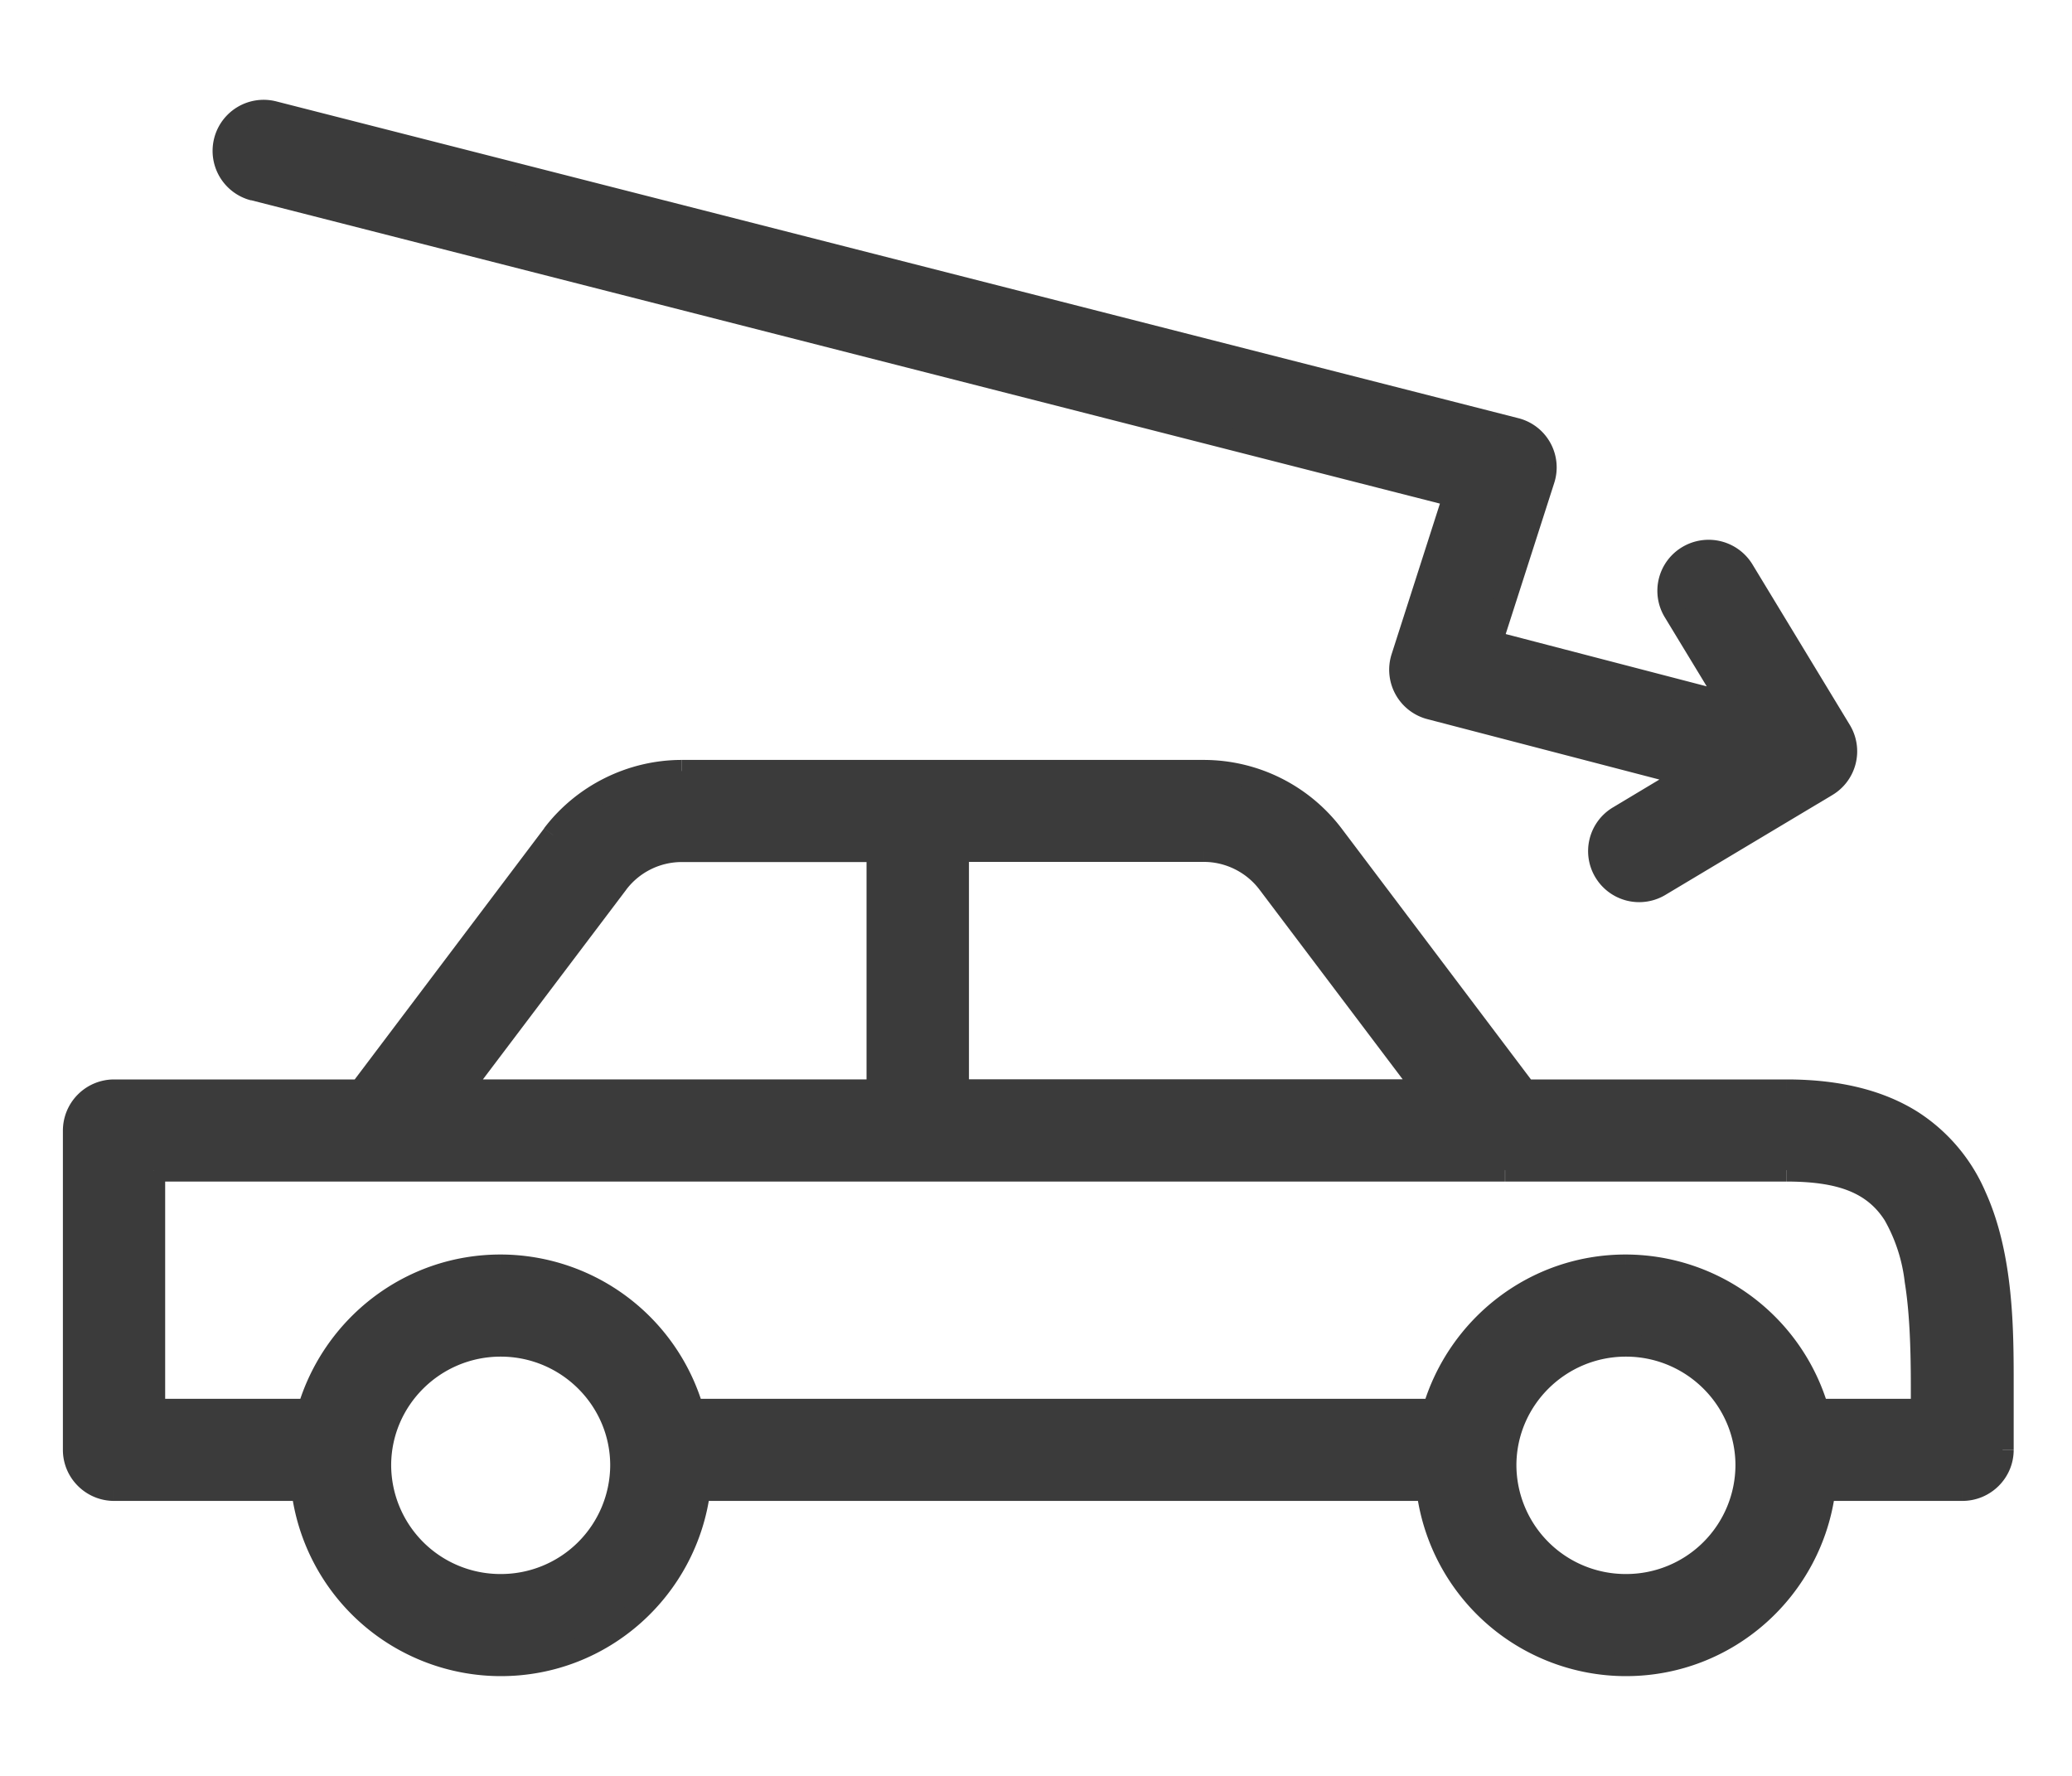 <svg xmlns="http://www.w3.org/2000/svg" width="14" height="12" fill="none" viewBox="0 0 14 12"><path fill="#3B3B3B" fill-rule="evenodd" d="M12.986 9.527h-.704a1.354 1.354 0 0 0-1.298-.976c-.617 0-1.133.414-1.297.976H4.68a1.354 1.354 0 0 0-1.298-.976c-.617 0-1.133.414-1.297.976H1.04v-1.62H12.07c.72 0 .916.313.916 1.454v.165Zm-2 1.183a.813.813 0 0 1-.815-.81c0-.446.366-.809.815-.809.449 0 .814.363.814.81 0 .446-.365.81-.814.81Zm-7.603 0a.813.813 0 0 1-.814-.81c0-.446.365-.809.814-.809.45 0 .815.363.815.81 0 .446-.366.81-.815.81Zm.788-4.745a.546.546 0 0 1 .435-.216H5.93v1.62H3.112l1.06-1.404Zm4.398 0 1.059 1.403H6.472V5.75h1.662c.17 0 .333.081.435.216Zm3.503 1.404h-1.765L9.004 5.642a1.094 1.094 0 0 0-.87-.432H4.607c-.34 0-.666.162-.87.432L2.434 7.37H.771a.27.27 0 0 0-.271.27v2.158c0 .15.122.27.271.27h1.272a1.352 1.352 0 0 0 2.681 0h4.921a1.352 1.352 0 0 0 2.681 0h.933a.27.27 0 0 0 .272-.27V9.36c0-.745 0-1.992-1.46-1.992Z" clip-rule="evenodd"/><path fill="#3B3B3B" d="M12.986 9.527v.075h.075v-.075h-.075Zm-.704 0-.072.02.016.054h.056v-.075Zm-2.595 0v.075h.056l.016-.054-.072-.021Zm-5.007 0-.072.02.016.054h.056v-.075Zm-2.595 0v.075h.056l.016-.054-.072-.021Zm-1.044 0H.966v.075h.075v-.075Zm0-1.62v-.074H.966v.075h.075Zm3.13-1.942.06.045-.06-.045ZM5.93 5.75h.075v-.075H5.93v.075Zm0 1.62v.074h.075v-.075H5.93Zm-2.818 0-.06-.046-.09.12h.15v-.075Zm6.516 0v.074h.15l-.09-.12-.06.045Zm-3.156 0h-.075v.074h.075v-.075Zm0-1.62v-.075h-.075v.075h.075Zm3.835 1.62-.06.045.023.03h.037v-.075ZM9.004 5.642l-.06.046.06-.046Zm-5.267 0 .06.046-.06-.046ZM2.433 7.37v.075h.038l.022-.03-.06-.045Zm-.39 2.698.075-.01-.008-.065h-.067v.075Zm2.681 0v-.075h-.066l-.008.065.074.01Zm4.921 0 .075-.01-.009-.065h-.066v.075Zm2.681 0v-.075h-.066l-.008.065.074.01Zm.66-.616h-.704v.15h.704v-.15Zm-.632.054a1.429 1.429 0 0 0-1.37-1.029v.15c.583 0 1.07.39 1.226.922l.144-.043Zm-1.37-1.029c-.651 0-1.196.437-1.37 1.03l.145.042c.155-.531.643-.922 1.225-.922v-.15Zm-1.297.975H4.68v.15h5.007v-.15Zm-4.935.054a1.429 1.429 0 0 0-1.37-1.029v.15c.583 0 1.07.39 1.226.922l.144-.043Zm-1.37-1.029c-.651 0-1.196.437-1.37 1.03l.145.042c.155-.531.643-.922 1.225-.922v-.15Zm-1.297.975H1.04v.15h1.044v-.15Zm-.969.075V7.909h-.15v1.619h.15Zm-.075-1.543H2.4v-.15H1.04v.15Zm1.358 0h.169v-.15h-.17v.15Zm.169 0h7.601v-.15H2.568v.15Zm7.601 0h.374v-.15h-.373v.15Zm.374 0h1.527v-.15h-1.527v.15Zm1.527 0c.35 0 .546.076.665.263a1.1 1.1 0 0 1 .135.418c.03.184.041.413.041.697h.15a4.78 4.78 0 0 0-.043-.72 1.245 1.245 0 0 0-.157-.475c-.16-.253-.422-.333-.79-.333v.15Zm.841 1.378v.165h.15v-.165h-.15Zm-1.925 1.274a.738.738 0 0 1-.74-.734h-.15c0 .488.4.884.89.884v-.15Zm-.74-.734c0-.405.332-.735.74-.735v-.15c-.49 0-.89.396-.89.885h.15Zm.74-.735c.408 0 .74.33.74.735h.15c0-.489-.4-.885-.89-.885v.15Zm.74.735a.738.738 0 0 1-.74.734v.15c.49 0 .89-.396.89-.884h-.15Zm-8.343.734a.738.738 0 0 1-.74-.734h-.15c0 .488.4.884.89.884v-.15Zm-.74-.734c0-.405.332-.735.74-.735v-.15c-.49 0-.89.396-.89.885h.15Zm.74-.735c.408 0 .74.33.74.735h.15c0-.489-.4-.885-.89-.885v.15Zm.74.735a.738.738 0 0 1-.74.734v.15c.49 0 .89-.396.89-.884h-.15Zm.108-3.89a.471.471 0 0 1 .375-.187v-.15a.621.621 0 0 0-.495.246l.12.09Zm.375-.187H5.93v-.15H4.606v.15Zm1.249-.075v1.62h.15v-1.62h-.15Zm.075 1.544H3.112v.15H5.93v-.15Zm-2.758.12 1.06-1.403-.12-.09-1.06 1.403.12.09ZM8.509 6.01l1.059 1.403.12-.09-1.06-1.403-.12.09Zm1.119 1.283H6.472v.15h3.156v-.15Zm-3.081.075V5.75h-.15v1.62h.15Zm-.075-1.544h1.662v-.15H6.472v.15Zm1.662 0c.147 0 .287.07.375.186l.12-.09a.622.622 0 0 0-.495-.246v.15Zm3.938 1.47h-1.527v.15h1.527v-.15Zm-1.527 0h-.238v.15h.238v-.15Zm-.178.03L9.064 5.597l-.12.09 1.303 1.727.12-.09ZM9.064 5.597a1.169 1.169 0 0 0-.93-.462v.15c.317 0 .62.151.81.403l.12-.09Zm-.93-.462H4.607v.15h3.529v-.15Zm-3.528 0c-.364 0-.711.173-.93.462l.12.09c.19-.25.493-.402.81-.402v-.15Zm-.929.462L2.374 7.324l.12.09 1.303-1.726-.12-.09ZM2.433 7.294H2.4v.15h.033v-.15Zm-.033 0H.771v.15h1.63v-.15Zm-1.629 0a.346.346 0 0 0-.346.345h.15c0-.108.088-.195.196-.195v-.15Zm-.346.345v2.158h.15V7.639h-.15Zm0 2.158c0 .191.156.345.346.345v-.15a.196.196 0 0 1-.196-.195h-.15Zm.346.345h1.272v-.15H.771v.15Zm1.198-.066a1.427 1.427 0 0 0 1.415 1.25v-.15c-.653 0-1.188-.49-1.266-1.119l-.15.02Zm1.415 1.25c.73 0 1.327-.548 1.415-1.25l-.149-.019a1.277 1.277 0 0 1-1.266 1.118v.15Zm1.34-1.184h4.921v-.15h-4.92v.15Zm4.847-.066a1.427 1.427 0 0 0 1.415 1.25v-.15c-.653 0-1.188-.49-1.266-1.119l-.15.02Zm1.415 1.25c.73 0 1.327-.548 1.415-1.25l-.15-.019a1.277 1.277 0 0 1-1.265 1.118v.15Zm1.34-1.184h.933v-.15h-.933v.15Zm.933 0c.191 0 .347-.154.347-.345h-.15a.196.196 0 0 1-.197.195v.15Zm.347-.345V9.36h-.15v.436h.15Zm0-.436c0-.369.001-.884-.19-1.306a1.208 1.208 0 0 0-.46-.543c-.22-.138-.509-.218-.884-.218v.15c.354 0 .613.075.804.195.19.12.318.286.404.477.175.388.176.87.176 1.245h.15Z"/><path fill="#3B3B3B" fill-rule="evenodd" d="M1.714 1.28 9.825 3.35l-.351 1.094a.27.27 0 0 0 .19.343l1.74.453-.467.28a.269.269 0 0 0-.093.37.27.27 0 0 0 .373.091l1.125-.673a.269.269 0 0 0 .093-.37l-.658-1.085a.272.272 0 0 0-.372-.092.269.269 0 0 0-.093.37l.38.626-1.614-.42.352-1.096a.268.268 0 0 0-.191-.343L1.849.758a.27.27 0 1 0-.135.523Z" clip-rule="evenodd"/><path stroke="#3B3B3B" stroke-width=".15" d="M1.714 1.28 9.825 3.35l-.351 1.094a.27.27 0 0 0 .19.343l1.74.453-.467.28a.269.269 0 0 0-.093.37.27.27 0 0 0 .373.091l1.125-.673a.269.269 0 0 0 .093-.37l-.658-1.085a.272.272 0 0 0-.372-.092.269.269 0 0 0-.093.37l.38.626-1.614-.42.352-1.096a.268.268 0 0 0-.191-.343L1.849.758a.27.27 0 1 0-.135.523"/></svg>